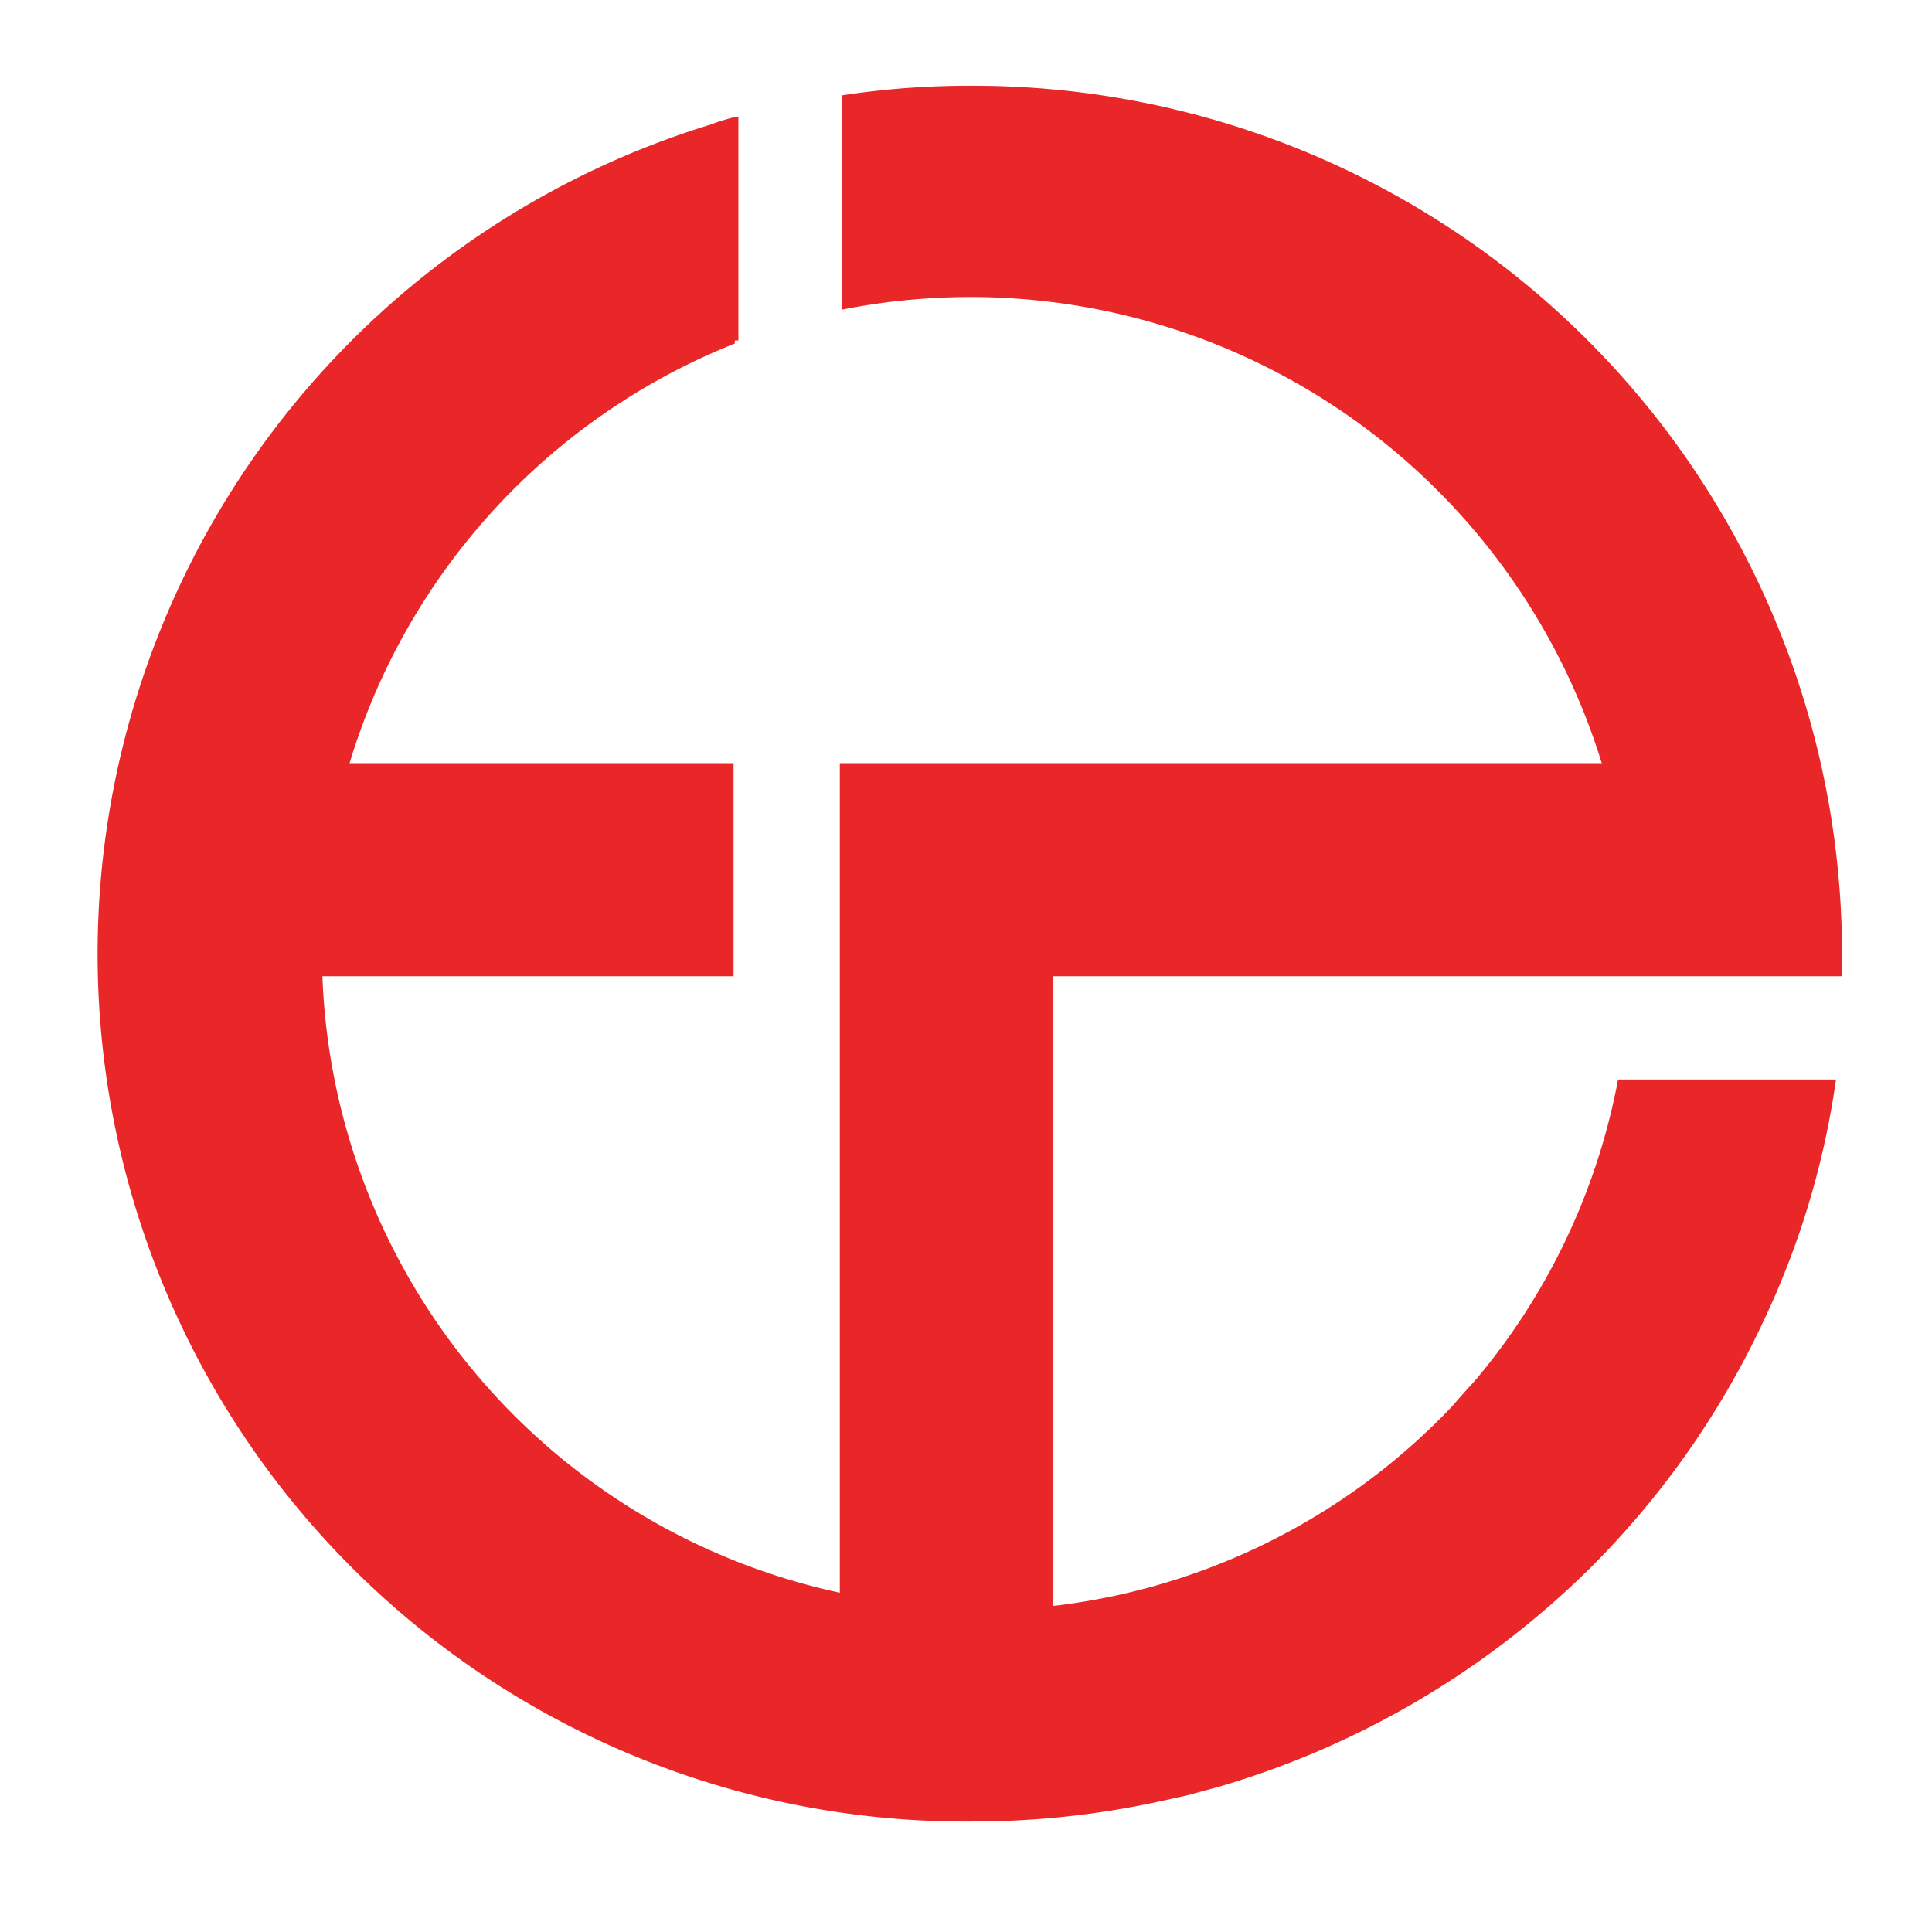 <svg id="Layer_1" data-name="Layer 1" xmlns="http://www.w3.org/2000/svg" viewBox="0 0 32 32"><defs><style>.cls-1{fill:#e92628;fill-rule:evenodd;}</style></defs><title> eProcure Favicon 32x32</title><path class="cls-1" d="M29.9,16.17v0h.61v-.36A14.39,14.39,0,0,0,16.1,1.42a13.9,13.9,0,0,0-2.16.16V5.13a10.94,10.94,0,0,1,12.59,7.51H13.91V26.38A10.86,10.86,0,0,1,5.34,16.17h6.81V12.64H5.79a10.87,10.87,0,0,1,6.38-6.95V5.64l.06,0V1.94l-.06,0h0a2.91,2.91,0,0,0-.39.12A14.37,14.37,0,0,0,16.1,30.17a14.53,14.53,0,0,0,3-.31h0l.55-.12.26-.07.26-.07a14.55,14.55,0,0,0,6.19-3.65,14.36,14.36,0,0,0,2.85-4.07l0,0a13.84,13.84,0,0,0,1.2-4H26.8a10.82,10.82,0,0,1-2.38,5l-.11.12-.17.19c-.09.11-.19.21-.29.31a10.83,10.83,0,0,1-6.41,3.1V24.73h0V16.17H29.9Z"/></svg>